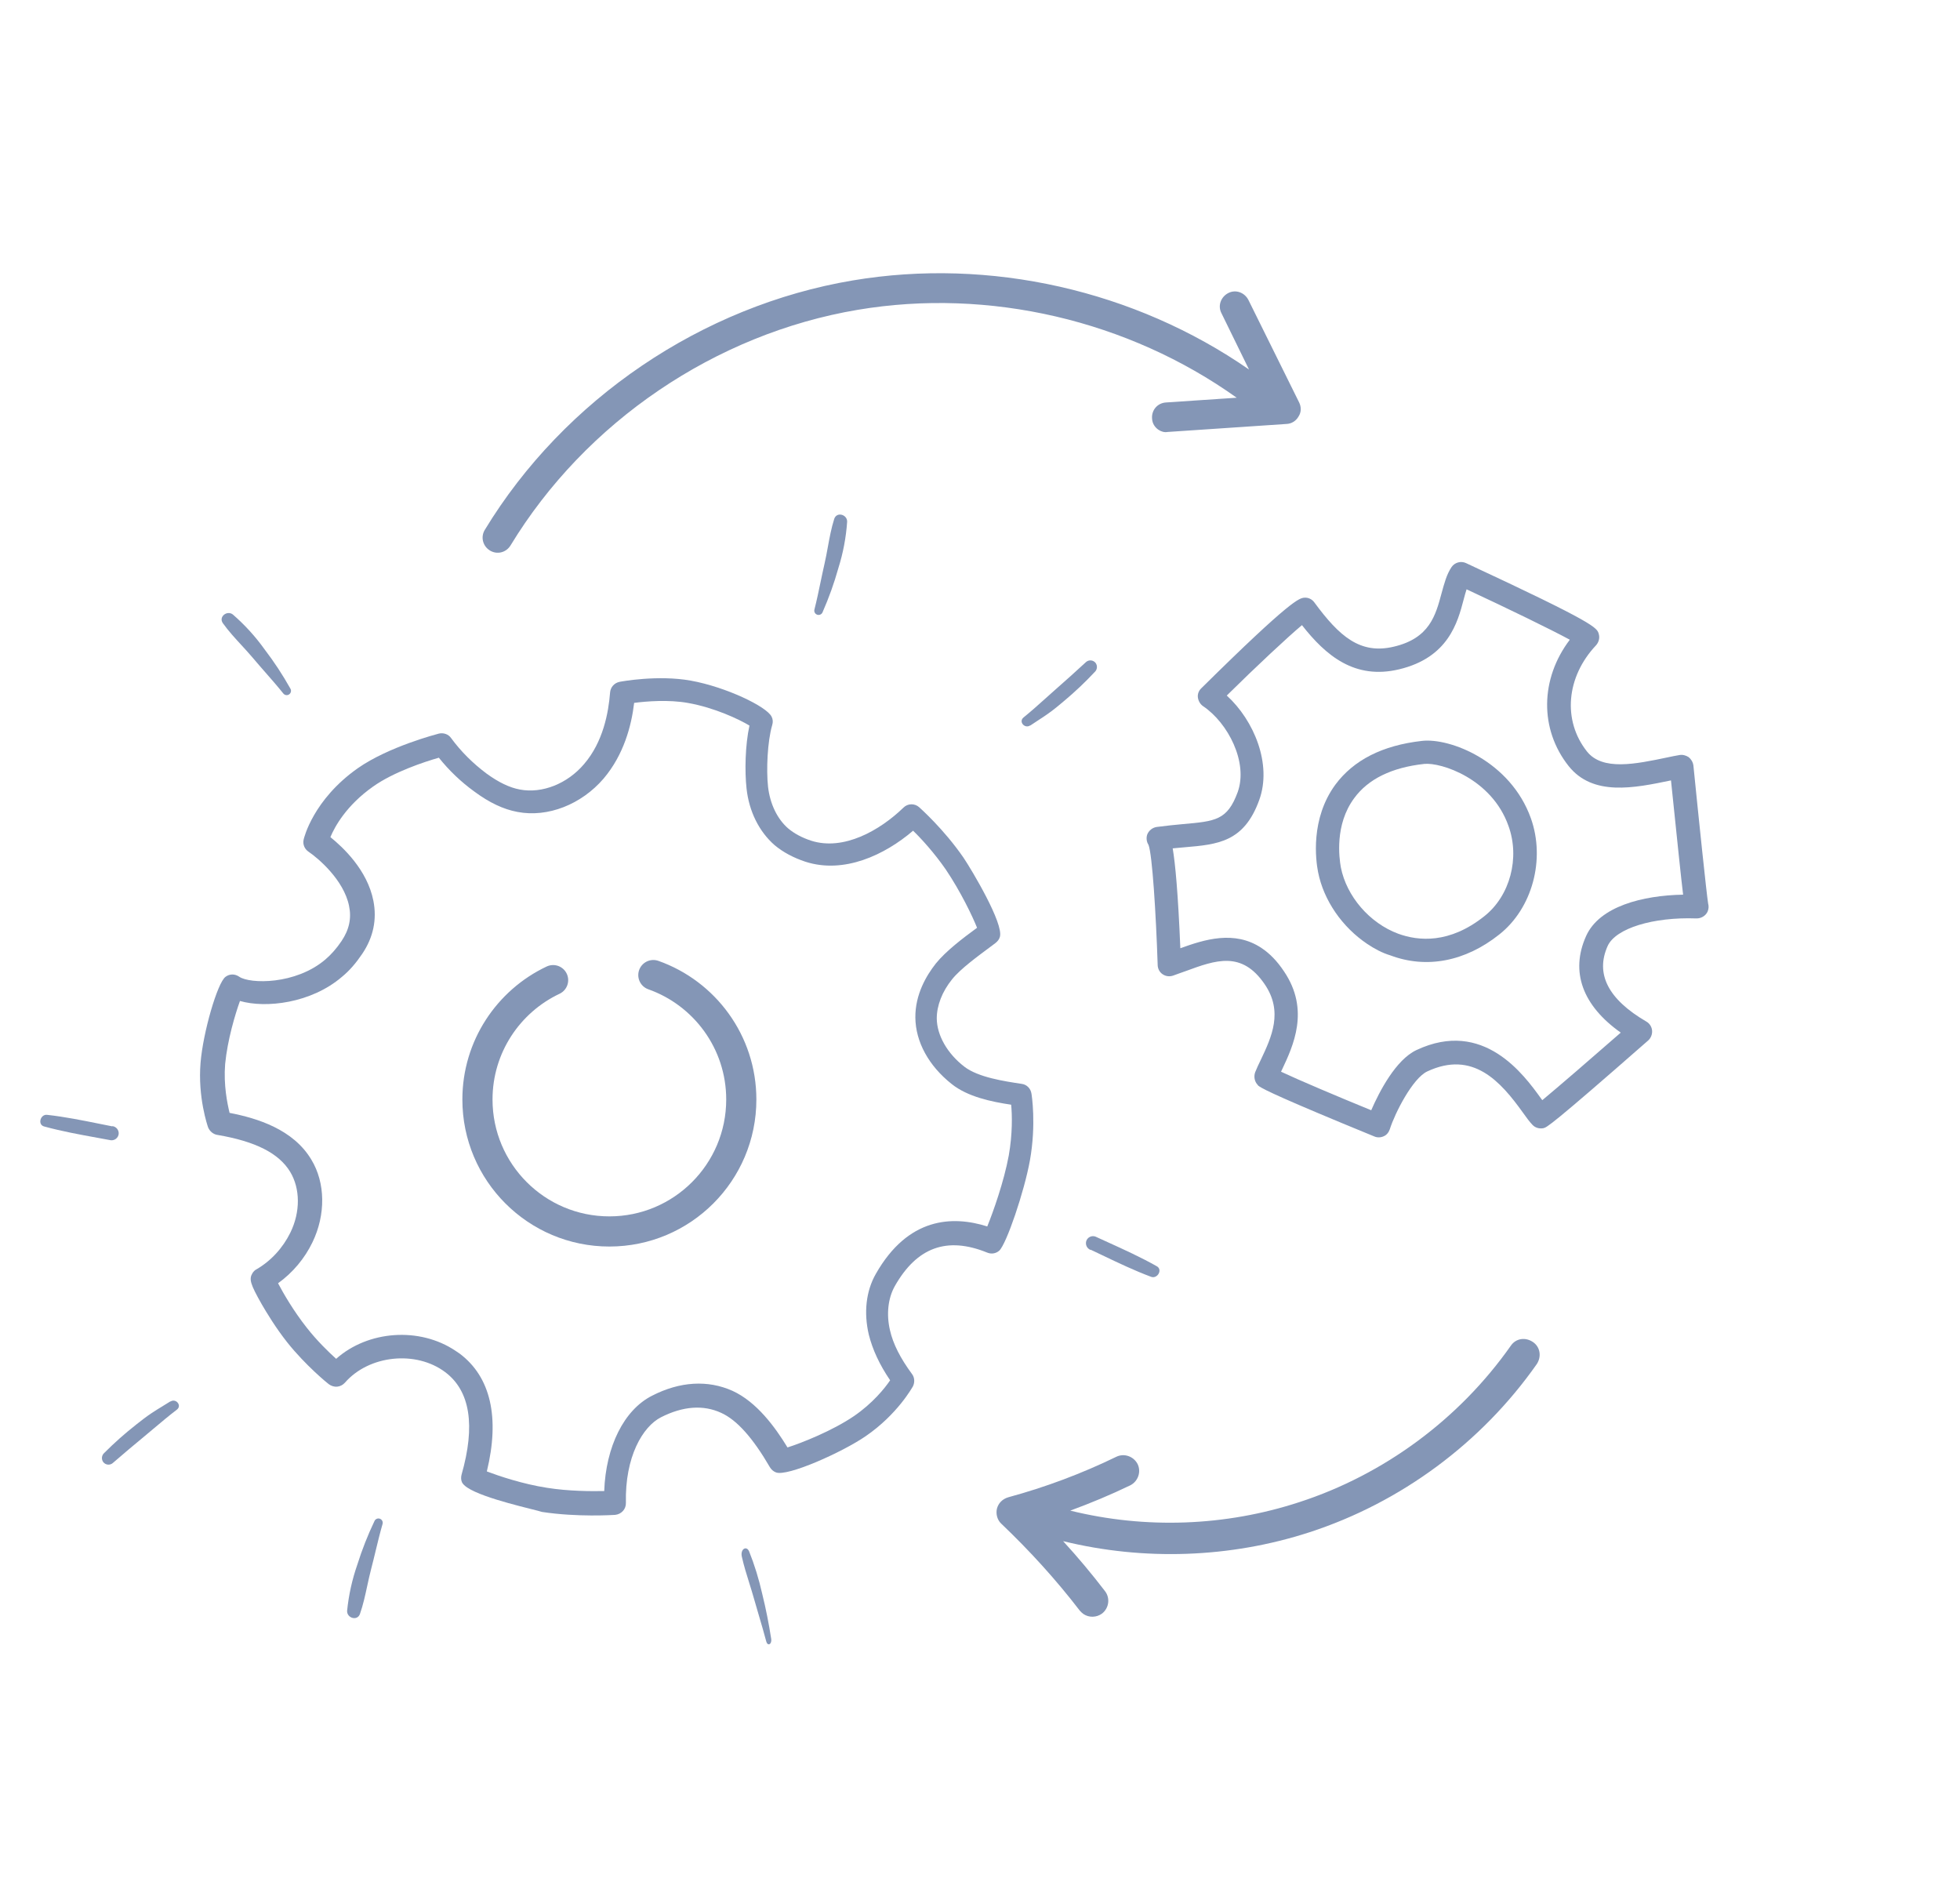 <svg width="156" height="150" viewBox="0 0 156 150" fill="none" xmlns="http://www.w3.org/2000/svg">
<g clip-path="url(#clip0_7445_6766)">
<path d="M52.001 77.597C56.079 79.039 59.001 82.928 59.001 87.5C59.001 93.299 54.3 98 48.501 98C42.702 98 38.001 93.299 38.001 87.5C38.001 83.303 40.464 79.681 44.023 78" stroke="#8496B6" stroke-width="2.4" stroke-linecap="round"/>
<path d="M37.178 118.373C36.971 118.234 36.826 118.082 36.77 117.961C36.682 117.765 36.689 117.551 36.734 117.362C37.852 113.452 37.426 110.698 35.443 109.202C33.114 107.445 29.37 107.836 27.456 110.032C27.12 110.409 26.589 110.464 26.167 110.153C26.092 110.103 24.336 108.676 22.878 106.847C21.942 105.669 21.207 104.436 20.837 103.803C19.909 102.165 19.803 101.792 20.101 101.307C20.177 101.194 20.285 101.074 20.405 101.018C21.569 100.347 22.513 99.309 23.111 98.093C23.918 96.442 23.9 94.592 23.096 93.257C22.199 91.777 20.34 90.83 17.287 90.314C16.965 90.262 16.689 90.022 16.563 89.718C16.526 89.611 15.732 87.323 15.963 84.572C16.161 82.155 17.305 78.207 17.95 77.736C18.279 77.491 18.69 77.493 19.03 77.721C19.03 77.721 19.03 77.721 19.049 77.734C19.899 78.305 23.522 78.381 25.896 76.357C26.346 75.973 26.776 75.495 27.183 74.891C27.792 73.984 27.991 73.076 27.78 72.084C27.358 70.018 25.312 68.288 24.557 67.78C24.236 67.564 24.079 67.185 24.169 66.806C24.195 66.687 24.925 63.64 28.469 61.141C30.949 59.407 34.759 58.43 34.929 58.38C35.29 58.293 35.693 58.427 35.9 58.731C36.686 59.806 37.642 60.75 38.718 61.556C39.675 62.254 40.564 62.686 41.396 62.834C43.15 63.162 45.16 62.374 46.491 60.801C48 59.045 48.431 56.73 48.557 55.114C48.59 54.698 48.881 54.346 49.324 54.259C49.45 54.234 52.362 53.695 54.98 54.165C57.768 54.667 61.026 56.225 61.414 57.035C61.521 57.243 61.532 57.471 61.462 57.698C61.079 59.003 60.983 61.269 61.129 62.601C61.282 63.965 61.865 65.179 62.733 65.927C63.205 66.326 63.829 66.663 64.548 66.899C67.139 67.736 70.03 66.086 71.905 64.274C72.247 63.928 72.802 63.918 73.161 64.241C73.243 64.323 75.105 65.959 76.688 68.255C77.36 69.255 79.901 73.512 79.582 74.559C79.524 74.767 79.391 74.924 79.22 75.056L78.834 75.345C77.847 76.08 76.454 77.092 75.782 77.929C74.977 78.923 74.557 80.039 74.559 81.055C74.574 82.381 75.383 83.829 76.755 84.888C77.857 85.738 79.951 86.049 81.32 86.255C81.724 86.307 82.032 86.624 82.094 87.022C82.112 87.117 82.489 89.454 81.974 92.343C81.517 94.86 80.101 99.008 79.531 99.53C79.265 99.763 78.899 99.818 78.577 99.684C75.369 98.379 72.967 99.26 71.214 102.36C70.68 103.317 70.537 104.592 70.835 105.862C71.084 106.961 71.667 108.093 72.584 109.34C72.804 109.625 72.815 110.016 72.663 110.325C72.612 110.4 71.443 112.549 68.899 114.294C67.064 115.557 62.664 117.536 61.756 117.173C61.561 117.096 61.403 116.963 61.284 116.773C59.923 114.433 58.659 113.008 57.399 112.436C55.974 111.78 54.358 111.901 52.613 112.785C51.152 113.531 49.736 115.924 49.817 119.598C49.834 120.103 49.454 120.506 48.956 120.555C48.842 120.561 45.944 120.752 43.136 120.32C42.626 120.141 38.538 119.287 37.178 118.373ZM36.258 107.5C36.371 107.576 36.465 107.64 36.579 107.716C39.059 109.574 39.792 112.809 38.748 117.097C39.688 117.454 41.585 118.098 43.547 118.402C45.257 118.673 47.062 118.68 48.091 118.658C48.217 115.124 49.661 112.2 51.899 111.072C54.119 109.931 56.341 109.806 58.301 110.684C60.23 111.568 61.687 113.562 62.678 115.188C63.791 114.838 66.256 113.862 67.977 112.688C69.451 111.677 70.415 110.487 70.847 109.845C69.993 108.586 69.448 107.397 69.149 106.209C68.738 104.453 68.928 102.743 69.709 101.376C72.269 96.872 75.798 96.72 78.578 97.601C79.043 96.46 79.91 94.027 80.29 91.952C80.593 90.236 80.56 88.733 80.481 87.913C78.91 87.68 77.012 87.282 75.746 86.267C73.921 84.822 72.874 82.912 72.855 80.98C72.837 79.13 73.738 77.625 74.487 76.674C75.292 75.68 76.633 74.662 77.766 73.833C77.41 72.935 76.464 70.956 75.283 69.204C74.366 67.875 73.323 66.735 72.674 66.108C70.414 68.044 67.171 69.566 64.106 68.577C63.142 68.258 62.316 67.813 61.649 67.255C60.422 66.184 59.614 64.572 59.418 62.74C59.271 61.408 59.304 59.319 59.651 57.742C58.832 57.247 56.878 56.318 54.771 55.944C53.207 55.661 51.432 55.813 50.473 55.935C50.258 57.765 49.644 60.067 48.046 61.955C46.272 64.025 43.591 65.076 41.188 64.614C40.065 64.407 38.944 63.873 37.754 62.992C36.683 62.218 35.733 61.305 34.929 60.299C33.811 60.617 31.314 61.435 29.675 62.609C27.587 64.085 26.653 65.761 26.297 66.618C27.291 67.424 29.235 69.223 29.719 71.687C30.01 73.171 29.715 74.59 28.839 75.894C28.344 76.63 27.824 77.241 27.217 77.737C24.76 79.843 21.167 80.254 19.099 79.659C18.716 80.718 18.103 82.774 17.919 84.68C17.787 86.346 18.091 87.811 18.272 88.563C20.505 88.994 23.336 89.881 24.773 92.272C25.909 94.132 25.931 96.67 24.869 98.862C24.252 100.148 23.295 101.287 22.131 102.123C22.551 102.926 23.392 104.368 24.416 105.659C25.227 106.697 26.157 107.597 26.755 108.136C29.282 105.885 33.386 105.571 36.258 107.5Z" fill="#8496B6"/>
<path d="M108.818 75.117C106.835 73.785 105.353 71.665 104.906 69.391C104.72 68.443 104.29 65.166 106.282 62.446C107.734 60.488 110.03 59.316 113.174 58.961C115.403 58.704 120.213 60.564 121.844 65.115C123.013 68.395 121.958 72.292 119.331 74.366C116.622 76.521 113.539 77.11 110.671 76.033C110.009 75.835 109.385 75.498 108.818 75.117ZM113.37 60.792C110.768 61.073 108.884 62.001 107.774 63.531C106.22 65.64 106.589 68.273 106.719 69.019C107.172 71.324 109.001 73.458 111.283 74.305C112.89 74.892 115.364 75.128 118.143 72.91C120.188 71.295 120.987 68.268 120.062 65.727C118.731 61.954 114.689 60.664 113.37 60.792Z" fill="#8496B6"/>
<path d="M100.238 86.462C100.162 86.411 100.125 86.385 100.118 86.354C99.854 86.094 99.774 85.683 99.901 85.33C100.035 85.009 100.181 84.669 100.359 84.322C101.205 82.532 102.153 80.51 100.658 78.326C98.837 75.65 96.77 76.4 94.369 77.282C94.015 77.4 93.68 77.532 93.357 77.644C93.079 77.731 92.795 77.705 92.531 77.528C92.285 77.363 92.147 77.078 92.142 76.8C92.005 72.678 91.713 68.012 91.412 67.235C91.249 66.988 91.219 66.666 91.314 66.401C91.448 66.08 91.733 65.86 92.067 65.81C92.819 65.712 93.526 65.639 94.139 65.584C96.734 65.354 97.687 65.281 98.51 63.037C99.358 60.673 97.74 57.53 95.756 56.197C95.53 56.045 95.379 55.779 95.342 55.508C95.305 55.236 95.414 54.953 95.623 54.764C102.806 47.663 103.418 47.608 103.804 47.566C104.126 47.535 104.434 47.688 104.617 47.947C106.608 50.656 108.269 52.101 110.948 51.46C113.784 50.789 114.264 48.972 114.738 47.207C114.949 46.444 115.134 45.718 115.528 45.133C115.782 44.755 116.281 44.624 116.678 44.809C127.019 49.617 127.119 49.959 127.25 50.458C127.343 50.767 127.247 51.114 127.032 51.353C124.656 53.87 124.353 57.34 126.314 59.809C127.552 61.354 130.167 60.807 132.687 60.28C133.016 60.199 133.351 60.15 133.667 60.088C133.919 60.038 134.197 60.115 134.404 60.255C134.6 60.413 134.744 60.647 134.781 60.919C135.171 64.827 135.836 71.224 135.954 71.906C136.01 72.108 136.003 72.323 135.914 72.537C135.767 72.877 135.4 73.097 135.022 73.089C131.569 72.964 128.599 73.875 127.957 75.28C126.964 77.492 127.986 79.522 131.041 81.3C131.299 81.446 131.469 81.725 131.493 82.015C131.517 82.305 131.396 82.608 131.187 82.797C123.38 89.643 123.115 89.712 122.849 89.78C122.533 89.842 122.205 89.759 121.979 89.524C121.753 89.29 121.508 88.961 121.212 88.543C119.429 86.056 117.234 83.568 113.599 85.265C112.442 85.804 111.031 88.558 110.616 89.869C110.533 90.115 110.362 90.329 110.134 90.423C109.894 90.536 109.616 90.541 109.383 90.439C102.052 87.434 100.616 86.715 100.238 86.462ZM100.422 75.454C101.046 75.872 101.637 76.462 102.196 77.303C104.274 80.372 102.932 83.227 102.029 85.142C102.004 85.18 101.984 85.249 101.959 85.287C103.333 85.936 106.535 87.292 109.138 88.355C109.793 86.849 111.103 84.329 112.74 83.564C118.07 81.058 121.293 85.526 122.668 87.438C122.693 87.482 122.731 87.507 122.756 87.551C123.997 86.521 126.802 84.1 128.999 82.177C125.952 80.02 124.964 77.327 126.243 74.485C127.305 72.128 130.742 71.256 133.962 71.198C133.796 69.853 133.534 67.264 132.997 62.105C130.066 62.714 126.787 63.39 124.852 60.965C122.52 58.028 122.585 54.014 124.944 50.91C123.457 50.103 120.048 48.444 116.727 46.898C116.644 47.144 116.58 47.403 116.503 47.68C116.017 49.547 115.269 52.334 111.352 53.267C107.827 54.107 105.529 52.18 103.625 49.749C102.499 50.692 100.003 53.018 97.641 55.352C99.817 57.335 101.257 60.825 100.224 63.668C99.013 67.022 96.917 67.204 94.271 67.428C93.981 67.452 93.659 67.483 93.337 67.513C93.541 68.719 93.76 71.005 93.946 75.462C95.829 74.781 98.25 73.994 100.422 75.454Z" fill="#8496B6"/>
<path fill-rule="evenodd" clip-rule="evenodd" d="M91.694 33.296C91.708 33.693 91.918 34.009 92.208 34.204C92.426 34.35 92.692 34.424 92.935 34.376L102.393 33.739C102.789 33.724 103.146 33.507 103.349 33.152C103.577 32.813 103.579 32.392 103.402 32.028L99.362 23.868C99.057 23.276 98.355 23.015 97.763 23.32C97.171 23.626 96.91 24.328 97.215 24.92L99.411 29.407C90.326 23.105 78.782 20.48 67.872 22.317C55.869 24.336 44.907 31.763 38.586 42.167C38.252 42.715 38.412 43.42 38.944 43.777L38.992 43.81C39.566 44.16 40.286 43.976 40.636 43.403C46.608 33.573 56.937 26.564 68.268 24.655C78.726 22.893 89.81 25.502 98.43 31.651L92.79 32.03C92.127 32.076 91.647 32.633 91.694 33.296Z" fill="#8496B6"/>
<path fill-rule="evenodd" clip-rule="evenodd" d="M84.616 122.646C85.786 123.923 86.894 125.247 87.949 126.624C88.367 127.164 88.278 127.96 87.72 128.403C87.274 128.735 86.675 128.741 86.24 128.449C86.137 128.38 86.026 128.269 85.941 128.174C84.059 125.72 81.962 123.419 79.719 121.281C79.369 120.971 79.251 120.483 79.347 120.064C79.46 119.62 79.794 119.287 80.257 119.152C83.212 118.349 86.091 117.273 88.851 115.931C89.46 115.633 90.221 115.884 90.544 116.51C90.841 117.119 90.59 117.879 89.964 118.202C88.4 118.956 86.808 119.62 85.184 120.216C91.173 121.695 97.534 121.468 103.411 119.542C110.162 117.35 116.142 112.93 120.244 107.1C120.64 106.511 121.394 106.385 122.008 106.798C122.597 107.194 122.706 107.973 122.31 108.562C117.915 114.827 111.489 119.579 104.216 121.941C97.903 123.991 91.049 124.221 84.616 122.646Z" fill="#8496B6"/>
<path fill-rule="evenodd" clip-rule="evenodd" d="M7.951 89.439C8.278 89.505 8.605 89.571 8.932 89.635L8.945 89.618C9.092 89.636 9.227 89.712 9.321 89.828C9.414 89.944 9.459 90.091 9.446 90.24C9.429 90.389 9.354 90.525 9.238 90.619C9.121 90.713 8.972 90.757 8.822 90.742C8.477 90.677 8.13 90.614 7.784 90.551C6.357 90.292 4.929 90.032 3.532 89.65C2.963 89.517 3.211 88.66 3.746 88.719C5.161 88.876 6.556 89.158 7.951 89.439ZM29.807 121.043C29.27 122.168 28.813 123.33 28.439 124.519C28.025 125.706 27.753 126.938 27.627 128.19C27.601 128.764 28.437 129.029 28.649 128.44C28.903 127.719 29.066 126.963 29.228 126.21L29.228 126.21C29.325 125.761 29.422 125.314 29.537 124.875C29.661 124.404 29.776 123.925 29.892 123.443C30.066 122.723 30.241 121.998 30.446 121.288C30.473 121.204 30.466 121.114 30.428 121.035C30.39 120.956 30.323 120.895 30.242 120.864C30.16 120.832 30.069 120.833 29.988 120.867C29.908 120.9 29.843 120.963 29.807 121.043ZM12.956 111.896L12.956 111.896L12.956 111.897C12.664 112.074 12.372 112.251 12.084 112.444C11.626 112.75 11.268 113.033 10.877 113.34L10.801 113.401C9.925 114.089 9.091 114.831 8.304 115.62C8.2 115.709 8.134 115.833 8.117 115.968C8.101 116.103 8.136 116.24 8.216 116.351C8.259 116.406 8.312 116.453 8.373 116.488C8.434 116.522 8.502 116.545 8.571 116.553C8.641 116.562 8.711 116.556 8.779 116.537C8.846 116.518 8.909 116.485 8.963 116.441C9.799 115.717 10.647 115.001 11.506 114.293C11.749 114.092 11.992 113.887 12.235 113.682L12.236 113.682L12.236 113.682C12.842 113.171 13.45 112.659 14.076 112.182C14.504 111.856 14.006 111.258 13.568 111.533L13.557 111.525C13.358 111.652 13.157 111.774 12.956 111.896Z" fill="#8496B6"/>
<path fill-rule="evenodd" clip-rule="evenodd" d="M61.383 130.433C61.196 129.215 60.957 128.017 60.669 126.848C60.4 125.656 60.048 124.516 59.619 123.45C59.407 122.98 58.913 123.282 59.043 123.877C59.205 124.602 59.423 125.299 59.641 125.994L59.641 125.994L59.641 125.995C59.77 126.408 59.899 126.821 60.016 127.239C60.142 127.687 60.275 128.136 60.408 128.588L60.408 128.588C60.607 129.263 60.808 129.944 60.989 130.631C61.008 130.713 61.047 130.78 61.095 130.819C61.144 130.858 61.199 130.866 61.249 130.841C61.3 130.816 61.342 130.759 61.367 130.683C61.391 130.608 61.397 130.518 61.383 130.433ZM21.062 51.681C21.819 52.671 22.504 53.715 23.113 54.802C23.158 54.877 23.172 54.967 23.153 55.052C23.134 55.137 23.082 55.212 23.01 55.261C22.937 55.31 22.848 55.329 22.762 55.314C22.676 55.3 22.598 55.253 22.545 55.183C22.083 54.606 21.592 54.045 21.103 53.488L21.103 53.488L21.103 53.488L21.103 53.488C20.777 53.115 20.452 52.745 20.139 52.372C19.846 52.025 19.536 51.688 19.226 51.35L19.226 51.35C18.704 50.783 18.18 50.214 17.737 49.592C17.378 49.078 18.077 48.548 18.531 48.901C19.482 49.725 20.331 50.658 21.062 51.681ZM65.468 48.725C65.971 47.584 66.392 46.409 66.728 45.208C67.106 44.009 67.34 42.769 67.426 41.515C67.435 40.94 66.591 40.7 66.397 41.296C66.166 42.024 66.026 42.785 65.887 43.543L65.887 43.543C65.805 43.994 65.722 44.444 65.62 44.887C65.511 45.361 65.411 45.844 65.309 46.328L65.309 46.328C65.158 47.054 65.006 47.784 64.823 48.501C64.798 48.584 64.808 48.675 64.848 48.752C64.888 48.83 64.957 48.889 65.04 48.918C65.123 48.947 65.213 48.943 65.293 48.907C65.373 48.871 65.435 48.806 65.468 48.725ZM82.594 57.347L82.595 57.346L82.595 57.346C82.881 57.16 83.167 56.974 83.449 56.772C83.897 56.453 84.247 56.159 84.627 55.839L84.702 55.776C85.557 55.061 86.367 54.294 87.129 53.48C87.23 53.389 87.293 53.263 87.305 53.127C87.317 52.991 87.278 52.856 87.194 52.748C87.15 52.693 87.095 52.648 87.033 52.616C86.971 52.583 86.903 52.563 86.833 52.556C86.763 52.55 86.693 52.558 86.626 52.579C86.56 52.6 86.498 52.635 86.445 52.68C85.632 53.43 84.807 54.172 83.97 54.906C83.732 55.115 83.496 55.327 83.259 55.54L83.259 55.54L83.259 55.54L83.259 55.54C82.669 56.069 82.077 56.6 81.466 57.096C81.049 57.435 81.564 58.017 81.994 57.729L82.005 57.736C82.2 57.604 82.397 57.475 82.594 57.347ZM87.718 99.885C87.416 99.741 87.116 99.597 86.814 99.455L86.797 99.469C86.659 99.415 86.546 99.309 86.484 99.174C86.422 99.038 86.414 98.884 86.463 98.744C86.516 98.603 86.621 98.489 86.757 98.426C86.894 98.364 87.049 98.357 87.19 98.409C87.51 98.556 87.83 98.701 88.15 98.847C89.471 99.447 90.792 100.048 92.054 100.759C92.573 101.026 92.124 101.798 91.619 101.61C90.285 101.112 89.001 100.498 87.718 99.885Z" fill="#8496B6"/>
</g>
<defs>
<clipPath id="clip0_7445_6766">
<rect width="156" height="150" fill="white"/>
</clipPath>
</defs>
</svg>
